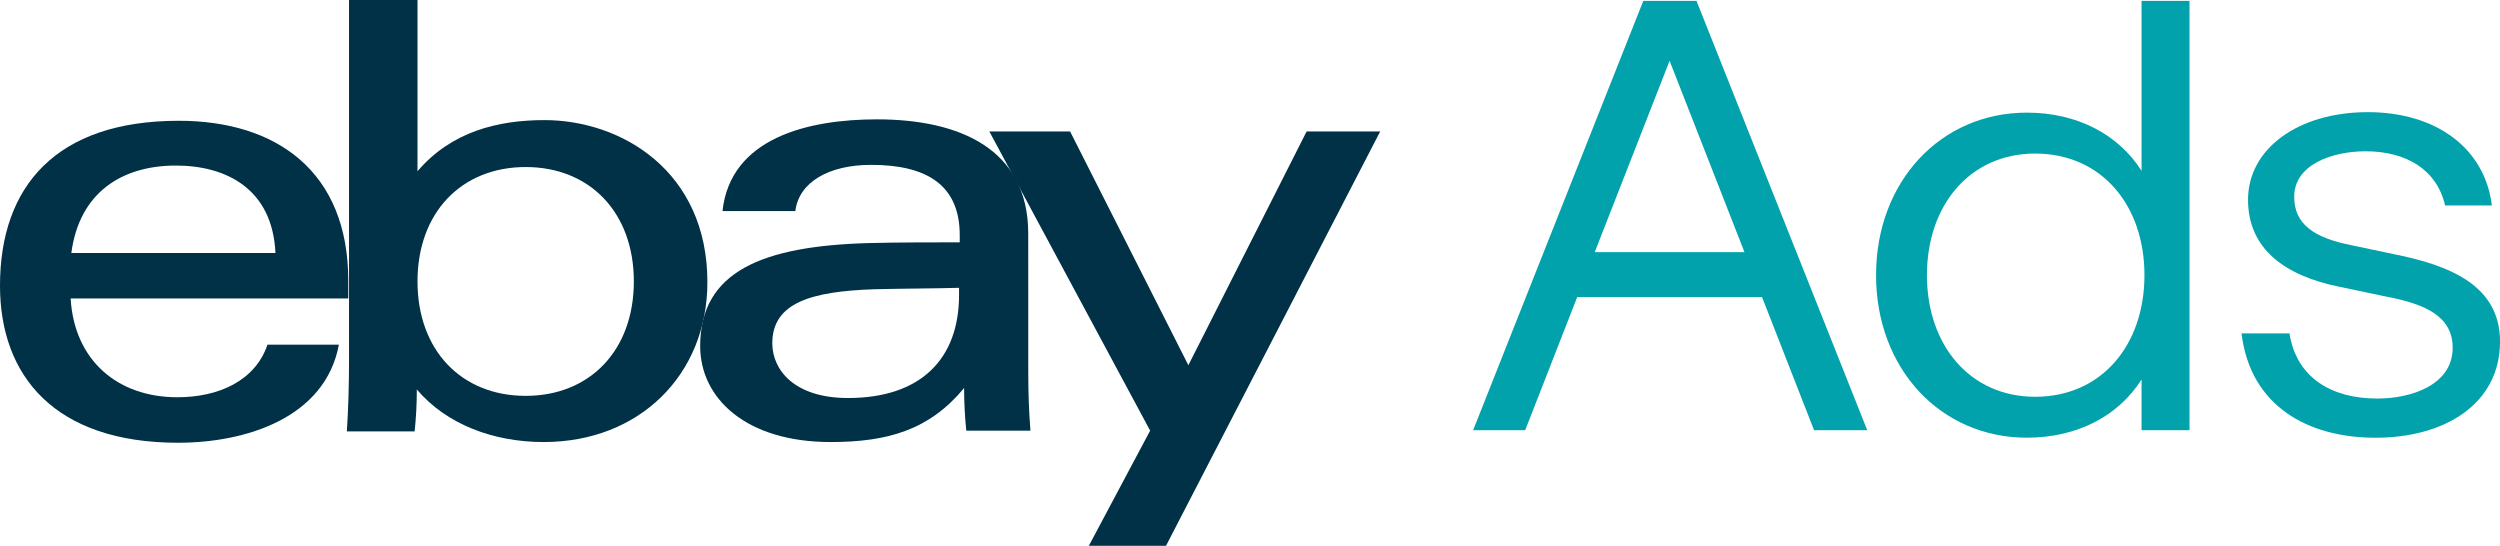<svg xmlns="http://www.w3.org/2000/svg" width="142" height="31" viewBox="0 0 142 31" fill="none"><g clip-path="url(#clip0_934_1710)"><path d="M100.083 16.873H89.586L86.631 24.434H83.674L93.34 0.048H96.361L106.059 24.434H103.038L100.083 16.873ZM90.582 14.32H99.085L94.833 3.453L90.582 14.32Z" fill="#02A2AC"></path><path d="M106.56 15.629C106.56 10.327 110.212 6.397 115.129 6.397C117.953 6.397 120.309 7.609 121.64 9.703V0.048H124.364V24.434H121.64V21.556C120.312 23.652 117.953 24.861 115.129 24.861C110.214 24.861 106.56 20.934 106.56 15.629ZM115.595 22.537C119.348 22.537 121.805 19.625 121.805 15.629C121.805 11.634 119.348 8.722 115.595 8.722C111.908 8.722 109.45 11.634 109.45 15.629C109.45 19.625 111.908 22.537 115.595 22.537Z" fill="#02A2AC"></path><path d="M127.318 18.937H130.042C130.441 21.459 132.432 22.637 135.025 22.637C137.051 22.637 139.311 21.818 139.311 19.756C139.311 17.956 137.751 17.269 135.525 16.844L132.868 16.287C129.812 15.666 127.688 14.16 127.688 11.345C127.688 8.464 130.512 6.37 134.497 6.37C138.349 6.37 141.139 8.398 141.539 11.672H138.882C138.414 9.64 136.686 8.593 134.362 8.593C132.469 8.593 130.31 9.346 130.31 11.18C130.31 12.717 131.407 13.504 133.566 13.929L136.057 14.454C139.146 15.075 142.002 16.222 142.002 19.396C142.002 22.933 138.879 24.864 134.926 24.864C131.072 24.862 127.819 23.062 127.318 18.937Z" fill="#02A2AC"></path><path d="M49.642 16.43C46.079 16.552 43.867 17.196 43.867 19.498C43.867 20.993 45.097 22.607 48.167 22.607C52.303 22.607 54.474 20.387 54.474 16.753V16.348C53.04 16.389 51.239 16.389 49.642 16.43ZM58.406 21.232C58.406 22.363 58.448 23.453 58.53 24.461H54.885C54.802 23.654 54.761 22.806 54.761 22.04C52.794 24.421 50.42 25.108 47.182 25.108C42.348 25.108 39.77 22.605 39.77 19.659C39.77 15.421 43.291 13.967 49.394 13.805C51.074 13.764 52.957 13.764 54.513 13.764V13.359C54.513 10.533 52.67 9.364 49.474 9.364C47.1 9.364 45.379 10.332 45.175 11.987H41.038C41.488 7.828 45.911 6.779 49.803 6.779C54.471 6.779 58.404 8.434 58.404 13.278L58.406 21.232Z" fill="#003147"></path><path d="M15.645 14.37C15.482 10.736 12.86 9.404 9.992 9.404C6.92 9.404 4.504 10.937 4.052 14.37H15.645ZM4.013 16.954C4.217 20.465 6.674 22.564 10.074 22.564C12.41 22.564 14.498 21.634 15.193 19.577H19.249C18.472 23.735 13.966 25.148 10.116 25.148C3.113 25.148 0 21.354 0 16.226C0 10.575 3.194 6.86 10.157 6.86C15.686 6.86 19.782 9.725 19.782 15.943V16.952H4.013V16.954Z" fill="#003147"></path><path d="M29.858 22.485C33.504 22.485 36.002 19.9 36.002 15.986C36.002 12.07 33.504 9.488 29.858 9.488C26.212 9.488 23.714 12.072 23.714 15.986C23.714 19.9 26.212 22.485 29.858 22.485ZM19.782 0H23.714V9.727C25.639 7.466 28.3 6.822 30.923 6.822C35.305 6.822 40.18 9.727 40.18 16.025C40.18 21.273 36.33 25.108 30.884 25.108C28.016 25.108 25.354 24.099 23.675 22.121C23.675 22.928 23.634 23.735 23.551 24.502H19.701C19.784 23.29 19.825 21.756 19.825 20.506V0H19.782Z" fill="#003147"></path><path d="M78.394 7.468L66.23 31H61.847L65.328 24.46L56.194 7.466H60.781L67.499 20.745L74.216 7.466H78.394V7.468Z" fill="#003147"></path></g><defs><clipPath id="clip0_934_1710"><rect width="142" height="31" fill="white"></rect></clipPath></defs></svg>